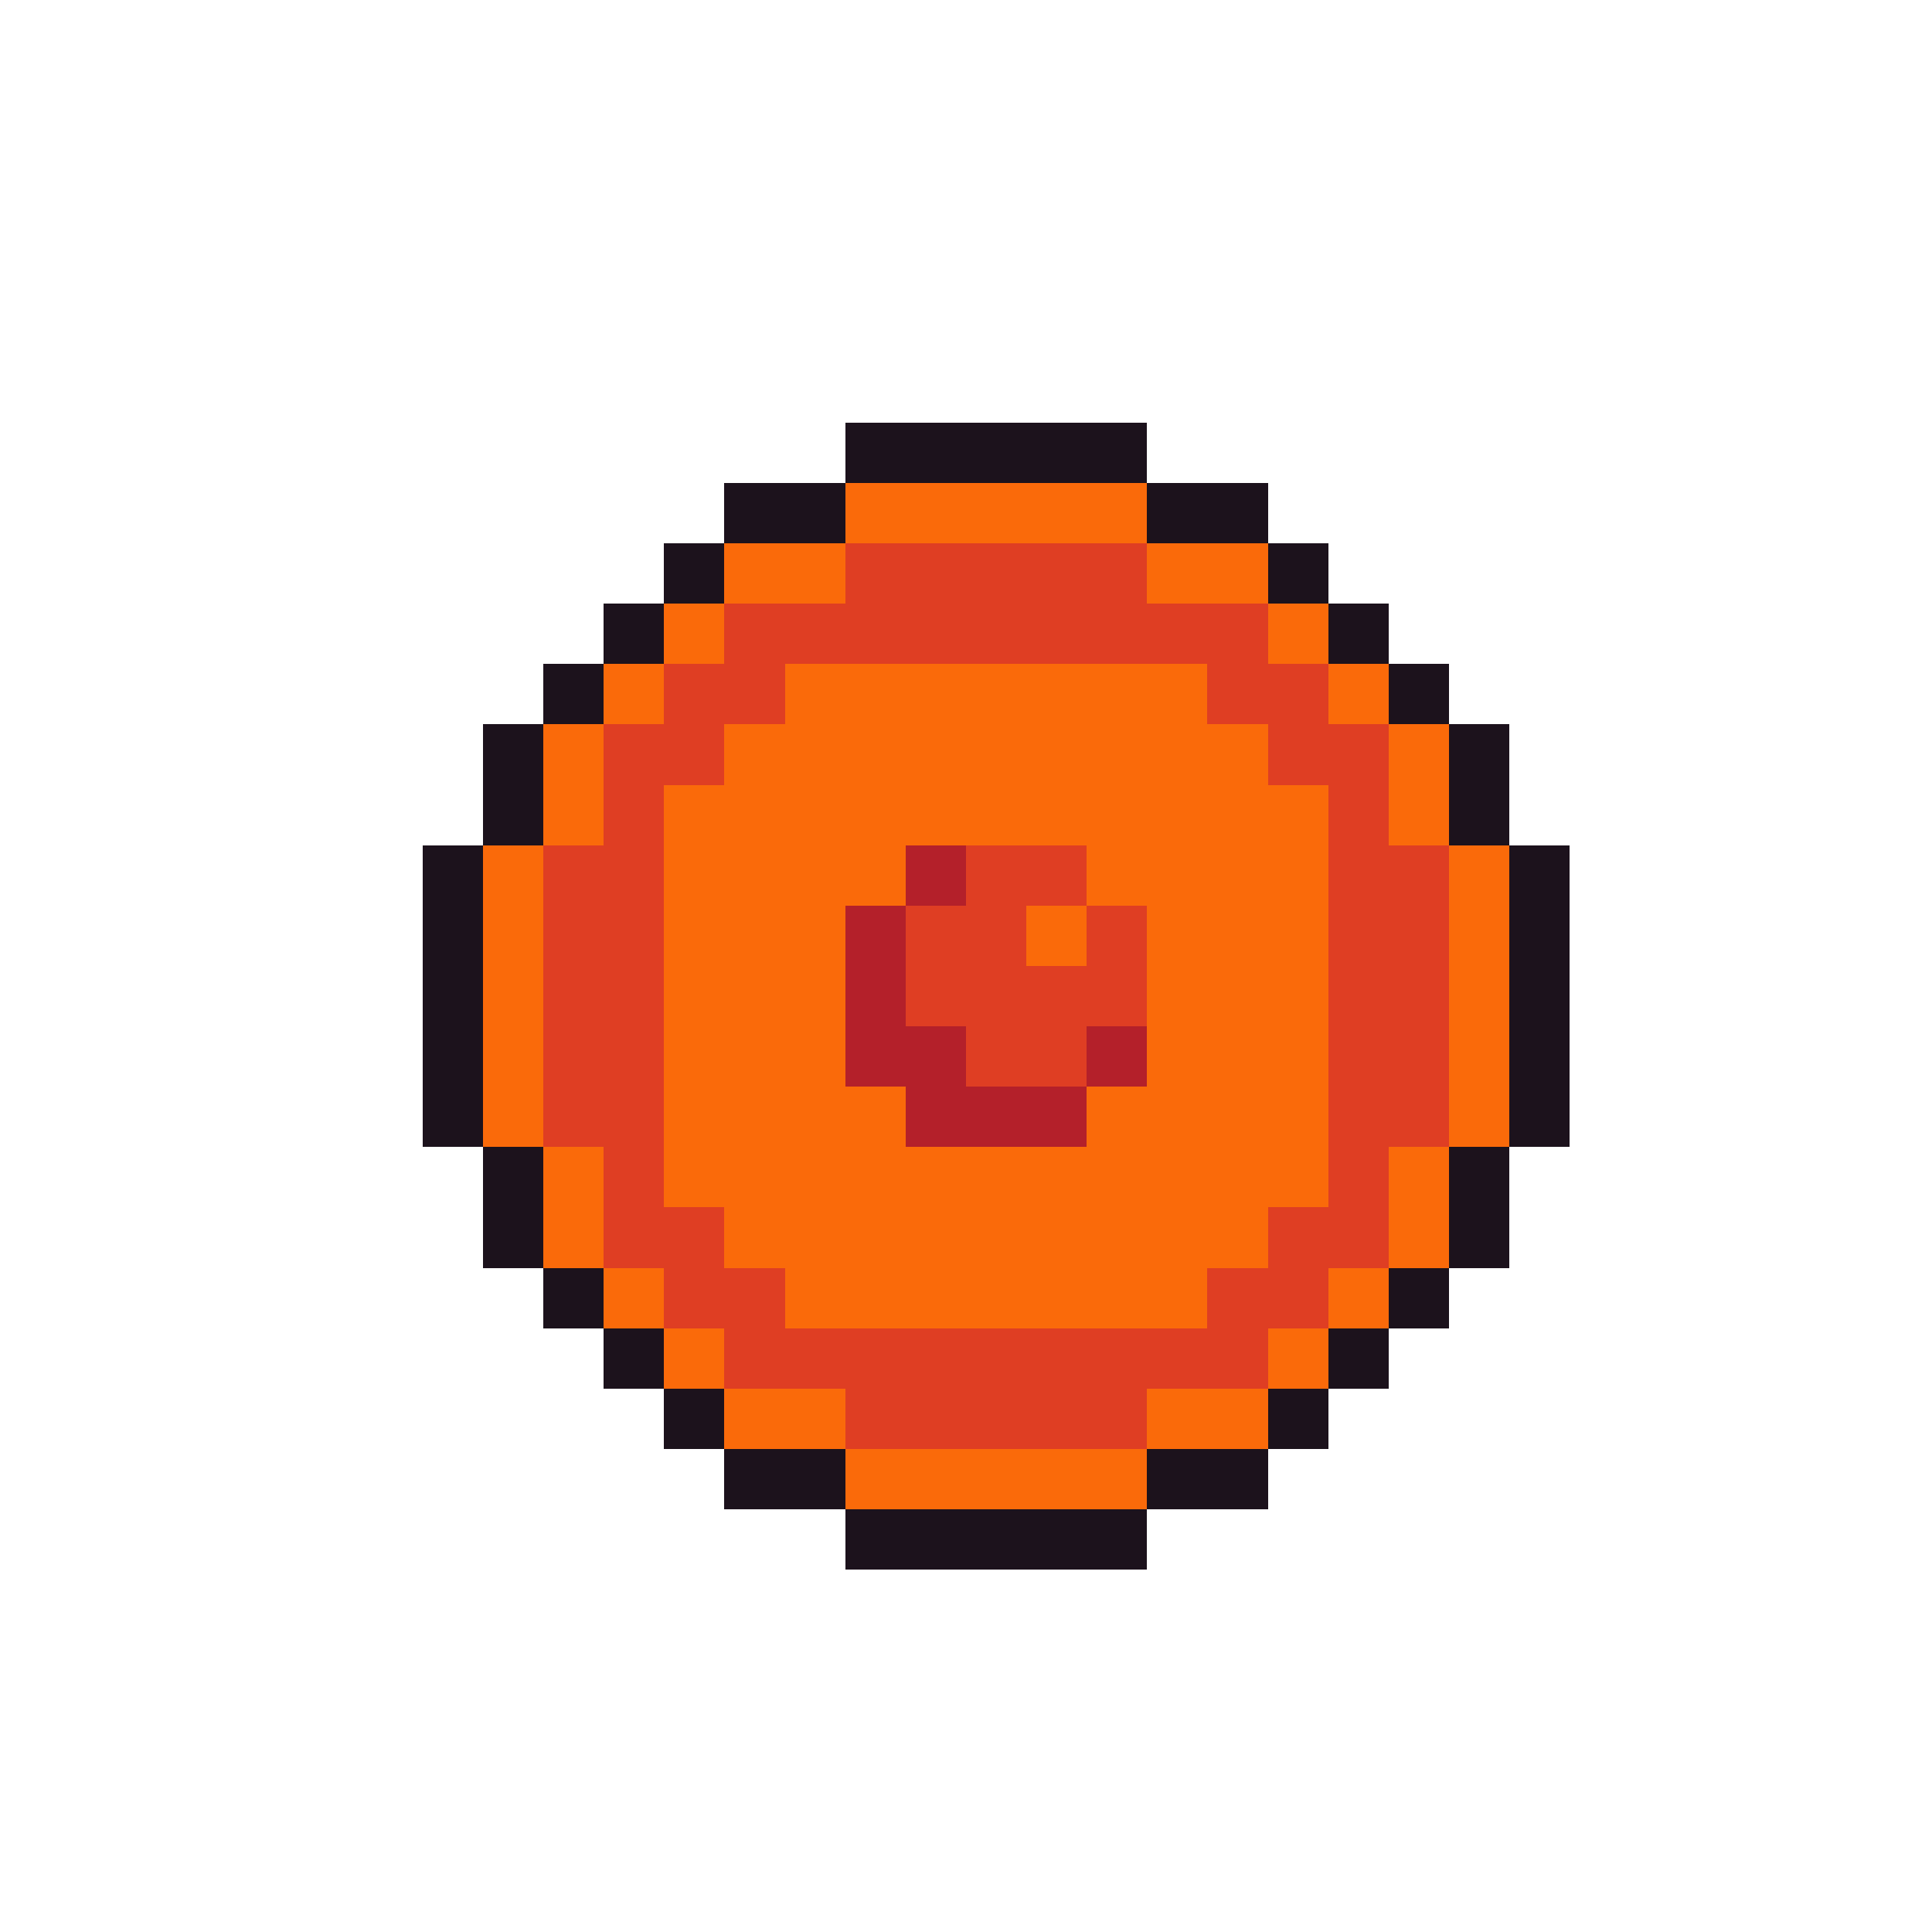 <svg xmlns="http://www.w3.org/2000/svg" viewBox="0 -0.5 32 32" shape-rendering="crispEdges">
<path stroke="#1c121c" d="M14 7h5M12 8h2M19 8h2M11 9h1M21 9h1M10 10h1M22 10h1M9 11h1M23 11h1M8 12h1M24 12h1M8 13h1M24 13h1M7 14h1M25 14h1M7 15h1M25 15h1M7 16h1M25 16h1M7 17h1M25 17h1M7 18h1M25 18h1M8 19h1M24 19h1M8 20h1M24 20h1M9 21h1M23 21h1M10 22h1M22 22h1M11 23h1M21 23h1M12 24h2M19 24h2M14 25h5" />
<path stroke="#fa6a0a" d="M14 8h5M12 9h2M19 9h2M11 10h1M21 10h1M10 11h1M13 11h7M22 11h1M9 12h1M12 12h9M23 12h1M9 13h1M11 13h11M23 13h1M8 14h1M11 14h4M18 14h4M24 14h1M8 15h1M11 15h3M17 15h1M19 15h3M24 15h1M8 16h1M11 16h3M19 16h3M24 16h1M8 17h1M11 17h3M19 17h3M24 17h1M8 18h1M11 18h4M18 18h4M24 18h1M9 19h1M11 19h11M23 19h1M9 20h1M12 20h9M23 20h1M10 21h1M13 21h7M22 21h1M11 22h1M21 22h1M12 23h2M19 23h2M14 24h5" />
<path stroke="#df3e23" d="M14 9h5M12 10h9M11 11h2M20 11h2M10 12h2M21 12h2M10 13h1M22 13h1M9 14h2M16 14h2M22 14h2M9 15h2M15 15h2M18 15h1M22 15h2M9 16h2M15 16h4M22 16h2M9 17h2M16 17h2M22 17h2M9 18h2M22 18h2M10 19h1M22 19h1M10 20h2M21 20h2M11 21h2M20 21h2M12 22h9M14 23h5" />
<path stroke="#b4202a" d="M15 14h1M14 15h1M14 16h1M14 17h2M18 17h1M15 18h3" />
</svg>